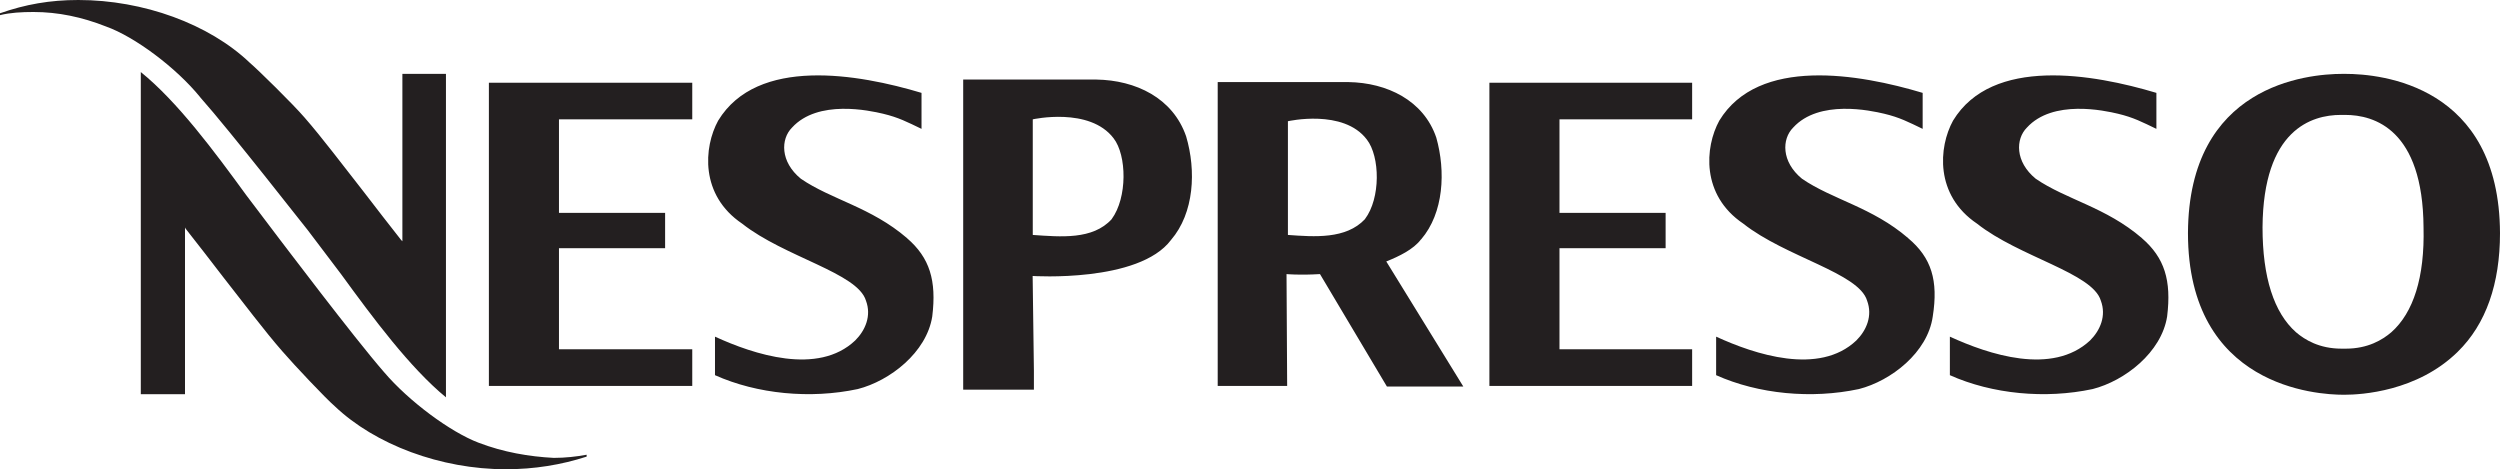 <?xml version="1.0" encoding="UTF-8"?>
<svg id="Layer_2" data-name="Layer 2" xmlns="http://www.w3.org/2000/svg" viewBox="0 0 395.95 74.33">
  <defs>
    <style>
      .cls-1 {
        fill: #231f20;
      }
    </style>
  </defs>
  <g id="Logos">
    <g id="logo-nespresso">
      <path class="cls-1" d="M371.44,11.7h-.4c-5.7,0-24.41,1.8-24.51,25.21,0,24.41,20.51,25.61,24.61,25.61h.2c2.6,0,11.5-.5,17.91-6.8,4.5-4.4,6.7-10.8,6.7-18.81-.1-23.41-18.81-25.21-24.51-25.21h0ZM378.74,52.62c-1.4,1.2-3.7,2.6-7.2,2.6h-.7c-3.5,0-5.8-1.4-7.2-2.6-3.5-3.1-5.3-8.7-5.3-16.61.1-15.51,7.8-17.81,12.4-17.81h.7c4.6,0,12.3,2.3,12.4,17.81.2,7.9-1.6,13.51-5.1,16.61h0ZM75.83,70.13c-4.5-1.7-11.1-6.6-15.01-11.2-4.8-5.5-16.41-20.91-16.51-21.01l-5.3-7c-5.1-7-10.9-14.81-16.71-19.51v51.02h7v-26.41l.1.2c1.9,2.4,3.9,5,5.9,7.6,3.3,4.2,6.6,8.6,9.4,11.8,1.9,2.2,6.9,7.5,8.3,8.7,6.4,6.1,16.81,10,27.11,10,4.5,0,8.8-.7,12.8-2v-.3c-1.6.3-3.4.5-5.2.5-3.9-.2-8-.9-11.9-2.4Z"/>
      <path class="cls-1" d="M31.71,15.41c4.8,5.4,16.81,20.81,17.01,21.01l5.3,7c5.1,7,10.9,14.81,16.61,19.51V11.7h-6.9v26.51l-.2-.2c-1.9-2.4-3.9-5-5.9-7.6-3.3-4.2-6.6-8.6-9.4-11.8-1.9-2.2-7.3-7.5-8.7-8.7C33.11,3.8,22.71,0,12.4,0,7.9,0,4,.7,0,2.1v.3c1.6-.4,3.4-.5,5.3-.5,3.9,0,7.7.8,11.5,2.3,4.5,1.6,11.1,6.5,14.91,11.2ZM302.21,37.71c-5.7-4.9-12-6.1-16.81-9.4-3.3-2.7-3.2-6.3-1.4-8.1,4.1-4.5,12.3-2.7,14.41-2.2,2.5.6,3.8,1.3,6.1,2.4v-5.7c-10-3-26.01-5.8-32.21,4.4-2.3,4.2-2.9,11.8,3.8,16.31,6.7,5.3,18.31,7.8,19.61,12.2.9,2.4-.1,4.7-1.7,6.3-5.9,5.6-16.11,2.2-22.21-.6v6.1c6.7,3,15.11,3.8,22.61,2.2,5.1-1.3,10.9-5.8,11.7-11.5.9-5.7-.2-9.3-3.9-12.4ZM339.23,37.71c-5.7-4.9-12-6.1-16.81-9.4-3.3-2.7-3.2-6.3-1.4-8.1,4.1-4.5,12.3-2.7,14.41-2.2,2.5.6,3.8,1.3,6.1,2.4v-5.7c-10-3-26.01-5.8-32.21,4.4-2.3,4.2-2.9,11.8,3.8,16.31,6.7,5.3,18.31,7.8,19.61,12.2.9,2.4-.1,4.7-1.7,6.3-6,5.6-16.11,2.2-22.21-.6v6.1c6.7,3,15.11,3.8,22.61,2.2,5.1-1.3,10.9-5.8,11.8-11.5.7-5.7-.4-9.3-4-12.4h0ZM235.89,61.12h32.11v-5.8h-21.01v-16.01h16.81v-5.6h-16.81v-14.81h21.01v-5.8h-32.11v48.02ZM143.65,37.71c-5.7-4.9-12-6.1-16.81-9.4-3.3-2.7-3.2-6.3-1.4-8.1,4.1-4.5,12.3-2.7,14.41-2.2,2.5.6,3.8,1.3,6.1,2.4v-5.7c-10-3-26.01-5.8-32.21,4.4-2.3,4.2-2.9,11.8,3.8,16.31,6.7,5.3,18.31,7.8,19.61,12.2.9,2.4-.1,4.7-1.7,6.3-5.9,5.6-16.11,2.2-22.21-.6v6.1c6.7,3,15.11,3.8,22.61,2.2,5.1-1.3,10.9-5.8,11.8-11.5.7-5.7-.4-9.3-4-12.4h0ZM77.43,61.12h32.21v-5.8h-21.11v-16.01h16.81v-5.6h-16.81v-14.81h21.11v-5.8h-32.21v48.02ZM173.66,12.6h-21.11v49.12h11.2v-3l-.2-15.01s16.81,1.1,21.91-5.7c3.7-4.3,4-11,2.4-16.41-2.1-6.1-8-8.9-14.21-9h0ZM176.07,34.71c-3,3.3-8.1,2.8-12.5,2.5v-18.31s9-2,12.8,3c2.1,2.7,2.2,9.4-.3,12.8ZM225.08,37.91c3.6-4.2,3.9-10.8,2.4-16.11-2-5.9-7.8-8.7-13.91-8.8h-20.71v48.12h11l-.1-17.71s2,.2,5.3,0l10.6,17.81h12.1l-12.2-19.81c2-.8,4.3-1.9,5.5-3.5h0ZM216.18,34.71c-3,3.2-8,2.8-12.2,2.5v-18.01s8.8-2,12.5,2.9c2.1,2.7,2.2,9.3-.3,12.6Z"/>
    </g>
  </g>
</svg>